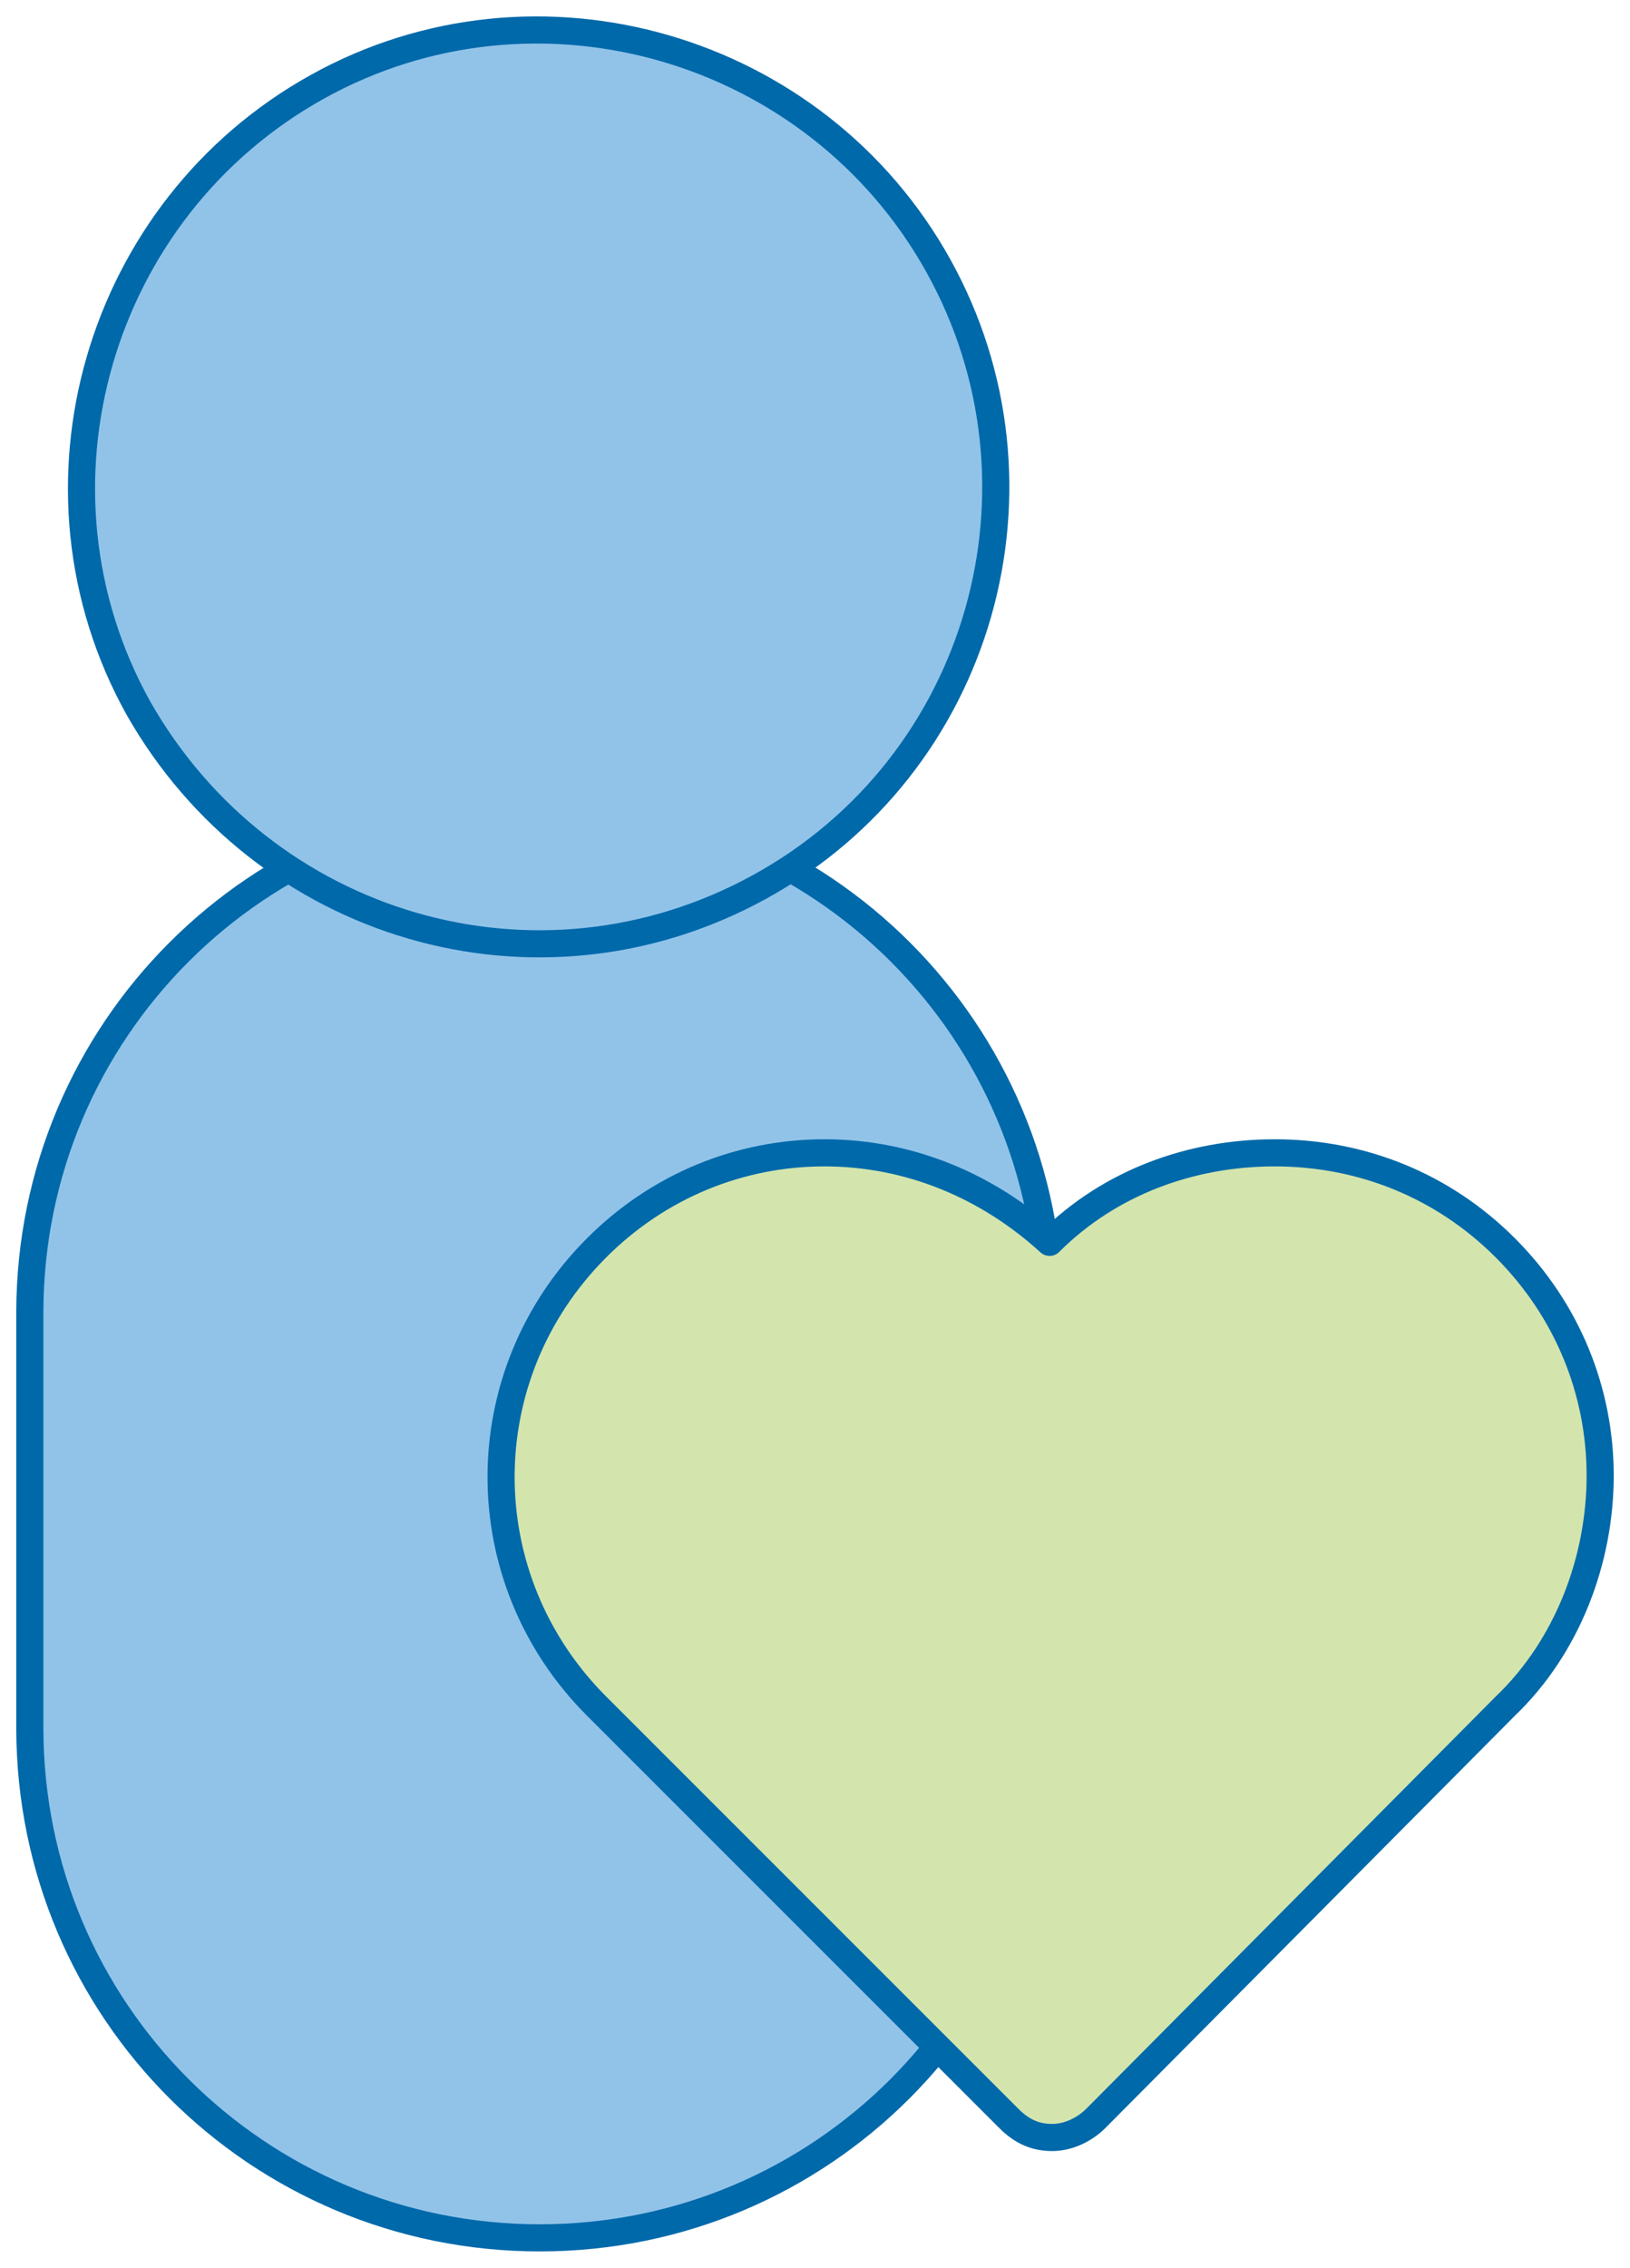 <?xml version="1.0" encoding="utf-8"?>
<!-- Generator: Adobe Illustrator 27.8.1, SVG Export Plug-In . SVG Version: 6.00 Build 0)  -->
<svg version="1.1" id="Layer_1" xmlns="http://www.w3.org/2000/svg" xmlns:xlink="http://www.w3.org/1999/xlink" x="0px" y="0px"
	 viewBox="0 0 60.1 83.6" style="enable-background:new 0 0 60.1 83.6;" xml:space="preserve">
<style type="text/css">
	.st0{fill:#91C3E9;}
	.st1{fill:none;stroke:#0069AA;stroke-miterlimit:10;}
	.st2{fill:#D3E5AD;}
	.st3{fill:none;stroke:#0069AA;stroke-linecap:round;stroke-linejoin:round;stroke-miterlimit:10;}
	.st4{fill:none;}
</style>
<g>
	<path class="st0" d="M19.9,82.5c-10.4,0-18.8-8.4-18.8-18.8V48.4c0-10.4,8.4-18.8,18.8-18.8S38.7,38,38.7,48.4v15.2
		C38.7,74.1,30.3,82.5,19.9,82.5"/>
	<path class="st1" d="M19.9,82.5c-10.4,0-18.8-8.4-18.8-18.8V48.4c0-10.4,8.4-18.8,18.8-18.8S38.7,38,38.7,48.4v15.2
		C38.7,74.1,30.3,82.5,19.9,82.5z"/>
	<path class="st0" d="M34.6,9.8c4.5,8.1,1.6,18.4-6.6,22.9S9.7,34.2,5.1,26.1C0.6,18,3.6,7.7,11.7,3.2S30.1,1.7,34.6,9.8"/>
	<path class="st1" d="M34.6,9.8c4.5,8.1,1.6,18.4-6.6,22.9S9.7,34.2,5.1,26.1C0.6,18,3.6,7.7,11.7,3.2S30.1,1.7,34.6,9.8z"/>
	<path class="st2" d="M55.5,62.9L40.4,78.1c-0.4,0.4-1,0.7-1.6,0.7s-1.1-0.2-1.6-0.7L22,62.9c-4.7-4.7-4.7-12.2,0-16.9
		c2.3-2.3,5.3-3.5,8.4-3.5s6,1.2,8.3,3.3c2.2-2.2,5.2-3.3,8.3-3.3c3.2,0,6.2,1.2,8.5,3.5s3.5,5.3,3.5,8.4S57.8,60.7,55.5,62.9"/>
	<path class="st3" d="M55.5,62.9L40.4,78.1c-0.4,0.4-1,0.7-1.6,0.7s-1.1-0.2-1.6-0.7L22,62.9c-4.7-4.7-4.7-12.2,0-16.9
		c2.3-2.3,5.3-3.5,8.4-3.5s6,1.2,8.3,3.3c2.2-2.2,5.2-3.3,8.3-3.3c3.2,0,6.2,1.2,8.5,3.5s3.5,5.3,3.5,8.4S57.8,60.7,55.5,62.9z"/>
	<rect x="0.3" y="0.4" class="st4" width="59.5" height="82.9"/>
</g>
</svg>
